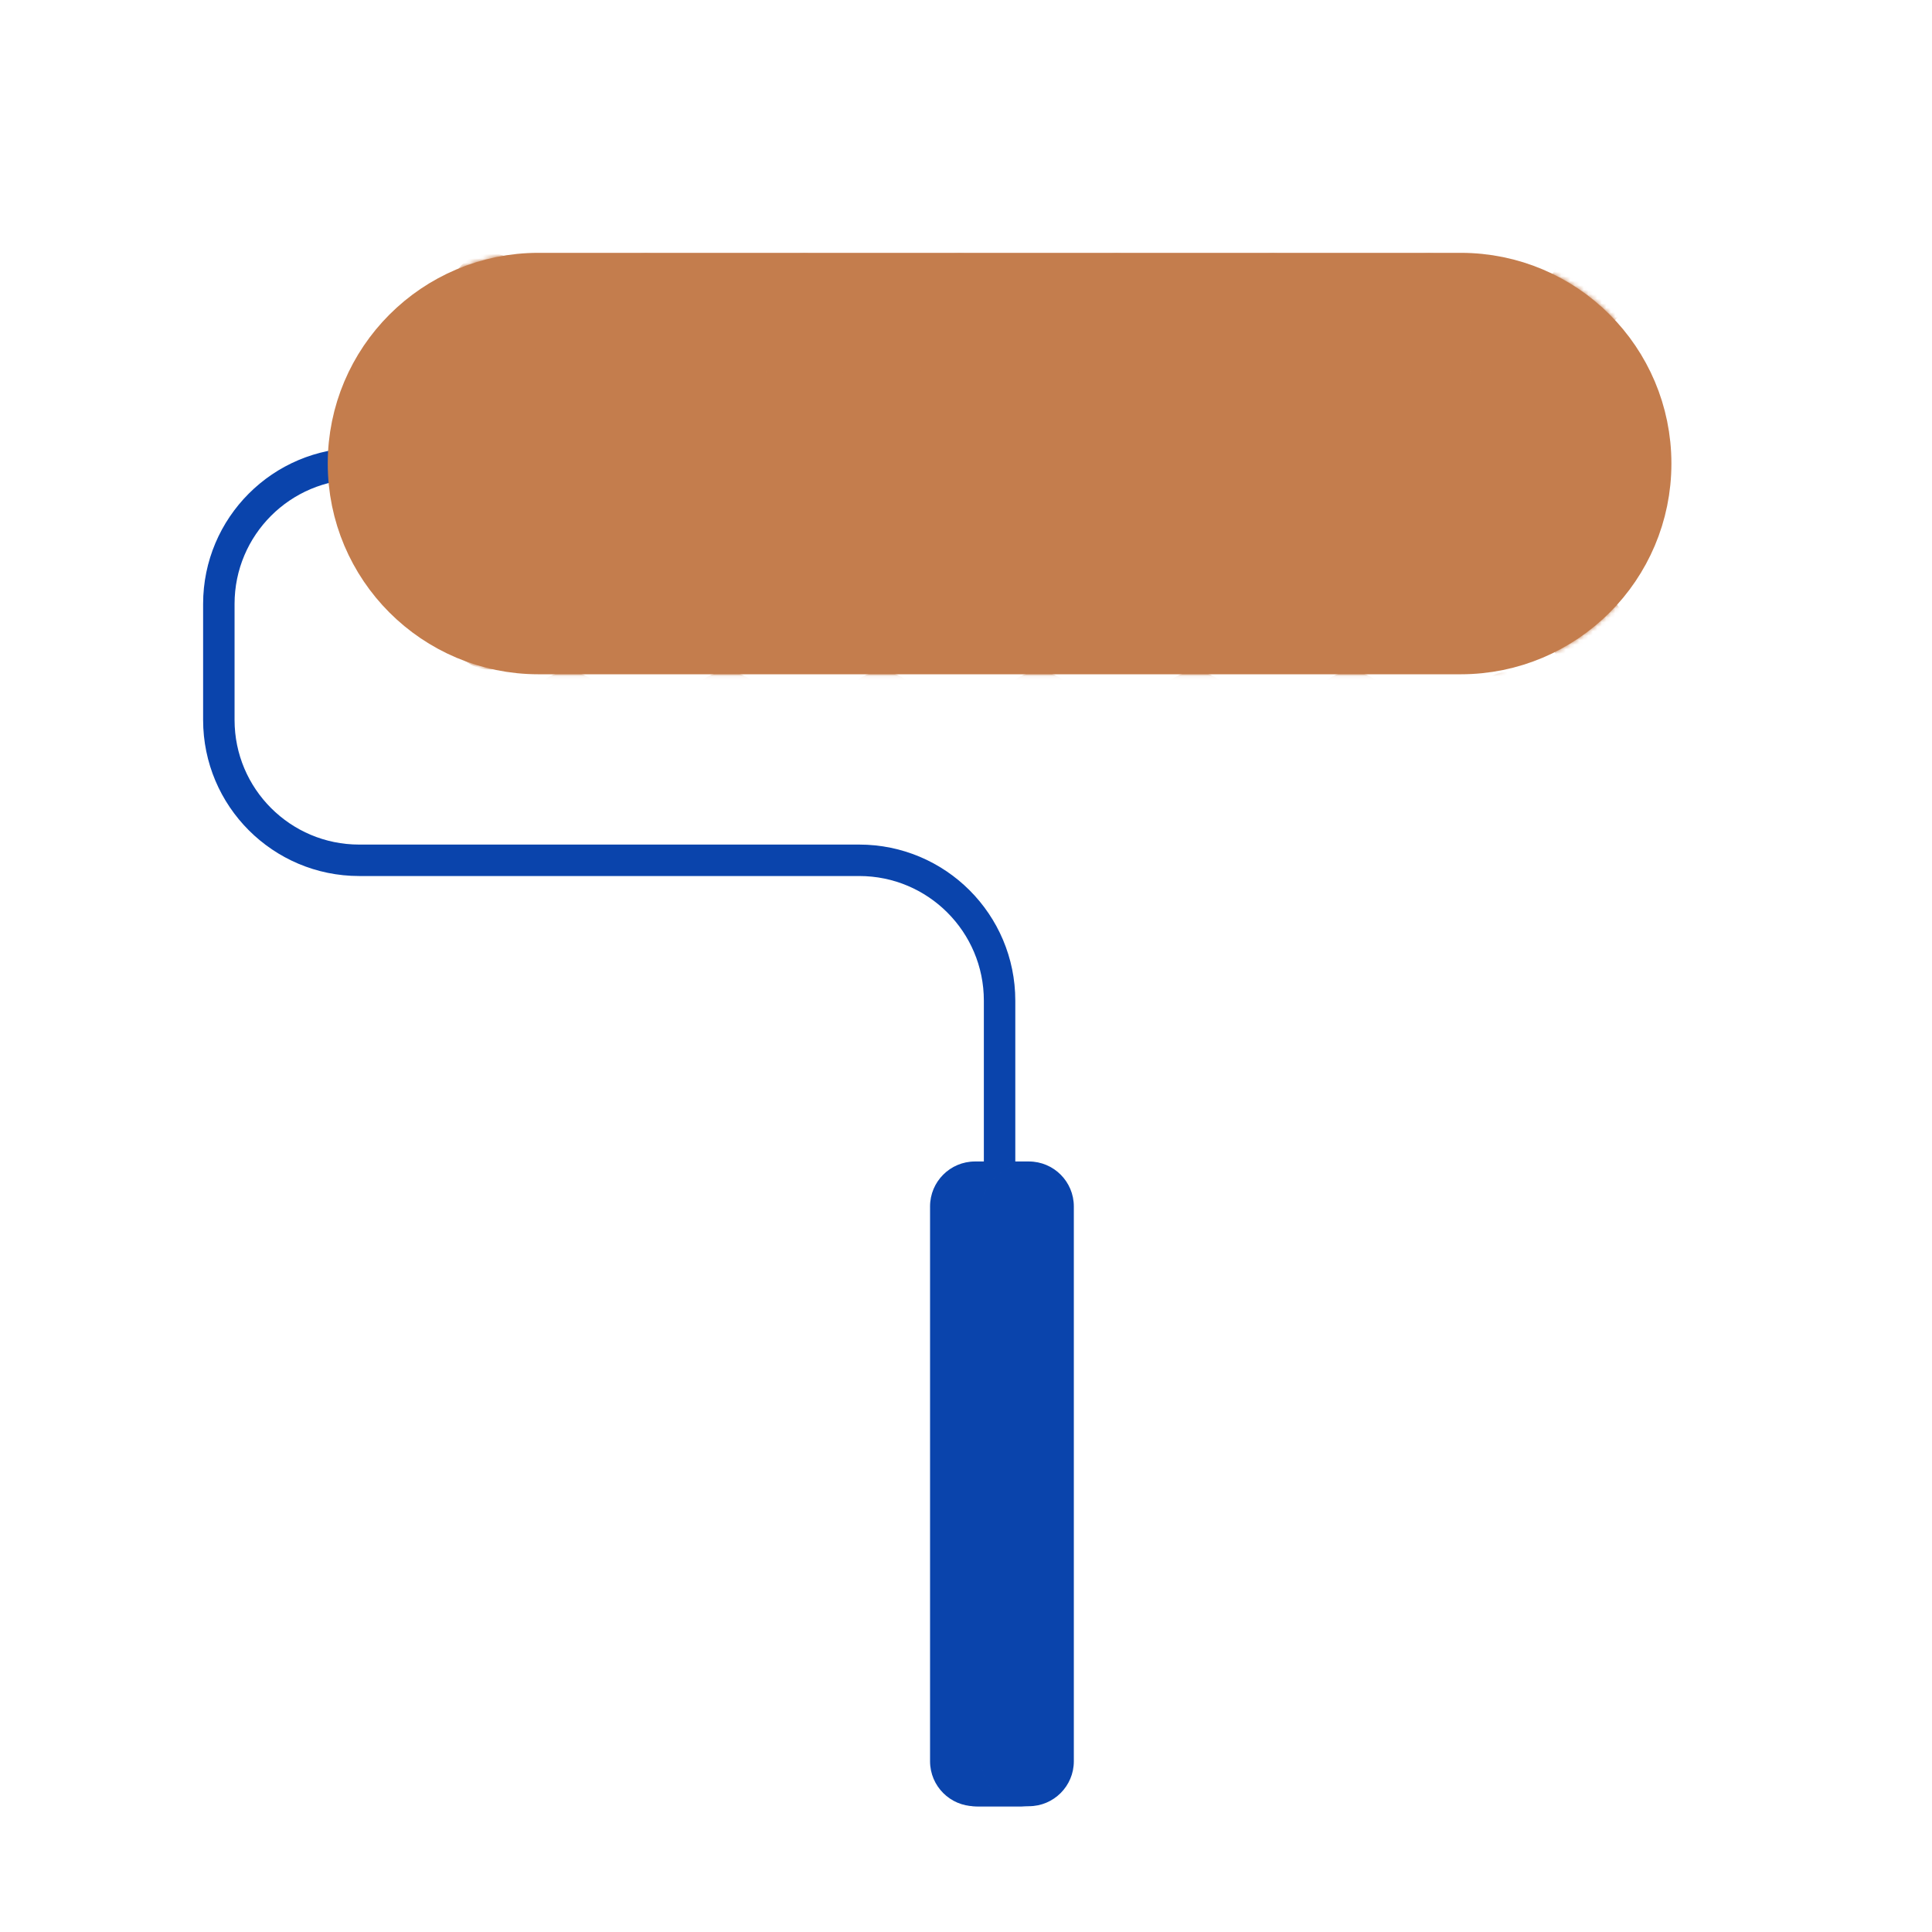 <svg xmlns="http://www.w3.org/2000/svg" xmlns:xlink="http://www.w3.org/1999/xlink" viewBox="0 0 430 430" width="430" height="430" preserveAspectRatio="xMidYMid meet" style="width: 100%; height: 100%; transform: translate3d(0px, 0px, 0px); content-visibility: visible;"><defs><clipPath id="__lottie_element_59"><rect width="430" height="430" x="0" y="0"/></clipPath><clipPath id="__lottie_element_61"><path d="M0,0 L430,0 L430,430 L0,430z"/></clipPath><g id="__lottie_element_65"><g transform="matrix(1,0,0,1,215,240.94)" opacity="1" style="display: block;"><path fill="rgb(0,255,207)" fill-opacity="1" d=" M110.046,29.933 C110.046,29.933 -95.208,29.933 -95.208,29.933 C-117.244,29.933 -135.108,12.07 -135.108,-9.966 C-135.108,-9.966 -135.054,-111.841 -135.054,-111.841 C-135.054,-133.877 -117.19,-151.741 -95.154,-151.741 C-95.154,-151.741 110.1,-151.741 110.1,-151.741 C132.136,-151.741 150,-133.877 150,-111.841 C150,-111.841 149.946,-9.966 149.946,-9.966 C149.946,12.07 132.082,29.933 110.046,29.933z"/><g opacity="1" transform="matrix(1,0,0,1,0,0)"/></g></g><g id="__lottie_element_77"><g transform="matrix(1,0,0,1,215,215.014)" opacity="1" style="display: block;"><path fill="rgb(255,0,0)" fill-opacity="1" d=" M110.1,-71.942 C110.1,-71.942 -95.154,-71.942 -95.154,-71.942 C-117.19,-71.942 -135.054,-89.805 -135.054,-111.841 C-135.054,-111.841 -135.054,-111.841 -135.054,-111.841 C-135.054,-133.877 -117.19,-151.741 -95.154,-151.741 C-95.154,-151.741 110.1,-151.741 110.1,-151.741 C132.136,-151.741 150,-133.877 150,-111.841 C150,-111.841 150,-111.841 150,-111.841 C150,-89.805 132.136,-71.942 110.1,-71.942z"/><path stroke-linecap="butt" stroke-linejoin="miter" fill-opacity="0" stroke-miterlimit="4" stroke="rgb(255,0,0)" stroke-opacity="1" stroke-width="14" d=" M110.1,-71.942 C110.1,-71.942 -95.154,-71.942 -95.154,-71.942 C-117.19,-71.942 -135.054,-89.805 -135.054,-111.841 C-135.054,-111.841 -135.054,-111.841 -135.054,-111.841 C-135.054,-133.877 -117.19,-151.741 -95.154,-151.741 C-95.154,-151.741 110.1,-151.741 110.1,-151.741 C132.136,-151.741 150,-133.877 150,-111.841 C150,-111.841 150,-111.841 150,-111.841 C150,-89.805 132.136,-71.942 110.1,-71.942z"/><g opacity="1" transform="matrix(1,0,0,1,0,0)"/></g></g><mask id="__lottie_element_77_1" mask-type="alpha"><use xmlns:ns1="http://www.w3.org/1999/xlink" ns1:href="#__lottie_element_77"/></mask><filter id="__lottie_element_111" filterUnits="objectBoundingBox" x="0%" y="0%" width="100%" height="100%"><feComponentTransfer in="SourceGraphic"><feFuncA type="table" tableValues="1.0 0.0"/></feComponentTransfer></filter><mask id="__lottie_element_65_2" mask-type="alpha"><g filter="url(#__lottie_element_111)"><rect width="430" height="430" x="0" y="0" fill="#ffffff" opacity="0"/><use xmlns:ns2="http://www.w3.org/1999/xlink" ns2:href="#__lottie_element_65"/></g></mask></defs><g clip-path="url(#__lottie_element_59)"><g clip-path="url(#__lottie_element_61)" transform="matrix(1,0,0,1,0,0)" opacity="1" style="display: block;"><g mask="url(#__lottie_element_65_2)" style="display: none;"><g transform="matrix(1,0,0,1,215,215)" opacity="1"><path class="primary" fill="rgb(52,151,133)" fill-opacity="1" d=" M129.444,-88.5 C129.42,-101.194 119.094,-111.372 106.402,-111.214 C106.402,-111.214 -87.002,-108.805 -87.002,-108.805 C-99.694,-108.647 -110,-98.213 -110,-85.519 C-110,-85.519 -110,-4.45 -110,-4.45 C-110,8.244 -99.694,18.55 -87,18.55 C-87,18.55 -84.404,18.55 -84.404,18.55 C-71.71,18.55 -61.384,8.244 -61.36,-4.45 C-61.36,-4.45 -61.353,-8.634 -61.353,-8.634 C-61.329,-21.328 -51.003,-31.634 -38.309,-31.634 C-38.309,-31.634 -37.204,-31.634 -37.204,-31.634 C-24.51,-31.634 -14.203,-26.348 -14.201,-19.837 C-14.201,-19.837 -14.201,-19.837 -14.201,-19.837 C-14.199,-13.325 -3.892,-8.039 8.802,-8.039 C8.802,-8.039 11.397,-8.039 11.397,-8.039 C24.091,-8.039 34.374,-16.384 34.347,-26.661 C34.347,-26.661 34.347,-26.661 34.347,-26.661 C34.319,-36.938 44.602,-45.283 57.296,-45.283 C57.296,-45.283 58.103,-45.283 58.103,-45.283 C70.797,-45.283 81.137,-34.977 81.179,-22.283 C81.179,-22.283 81.335,25.5 81.335,25.5 C81.377,38.194 91.717,48.5 104.411,48.5 C104.411,48.5 106.708,48.5 106.708,48.5 C119.402,48.5 129.688,38.194 129.664,25.5 C129.664,25.5 129.444,-88.5 129.444,-88.5z"/><g opacity="1" transform="matrix(1,0,0,1,0,0)"/></g></g><g transform="matrix(1,0,0,1,215,215.014)" opacity="1" style="display: block;"><g opacity="1" transform="matrix(1,0,0,1,0,0)"><path stroke-linecap="round" stroke-linejoin="round" fill-opacity="0" class="secondary" stroke="rgb(10,68,172)" stroke-opacity="1" stroke-width="7" d=" M-135.054,-111.841 C-135.054,-111.841 -135.054,-111.841 -135.054,-111.841 C-152.307,-111.841 -166.294,-97.855 -166.294,-80.602 C-166.294,-80.602 -166.294,-54.78 -166.294,-54.78 C-166.294,-37.527 -152.307,-23.54 -135.054,-23.54 C-135.054,-23.54 -23.767,-23.54 -23.767,-23.54 C-6.514,-23.54 7.473,-9.554 7.473,7.699 C7.473,7.699 7.473,168.042 7.473,168.042"/></g></g><g transform="matrix(1,0,0,1,215,215.014)" opacity="1" style="display: block;"><path class="primary" fill="rgb(196,125,77)" fill-opacity="1" d=" M110.1,-71.942 C110.1,-71.942 -95.154,-71.942 -95.154,-71.942 C-117.19,-71.942 -135.054,-89.805 -135.054,-111.841 C-135.054,-111.841 -135.054,-111.841 -135.054,-111.841 C-135.054,-133.877 -117.19,-151.741 -95.154,-151.741 C-95.154,-151.741 110.1,-151.741 110.1,-151.741 C132.136,-151.741 150,-133.877 150,-111.841 C150,-111.841 150,-111.841 150,-111.841 C150,-89.805 132.136,-71.942 110.1,-71.942z"/><path stroke-linecap="butt" stroke-linejoin="miter" fill-opacity="0" stroke-miterlimit="4" class="primary" stroke="rgb(196,125,77)" stroke-opacity="1" stroke-width="14" d=" M110.1,-71.942 C110.1,-71.942 -95.154,-71.942 -95.154,-71.942 C-117.19,-71.942 -135.054,-89.805 -135.054,-111.841 C-135.054,-111.841 -135.054,-111.841 -135.054,-111.841 C-135.054,-133.877 -117.19,-151.741 -95.154,-151.741 C-95.154,-151.741 110.1,-151.741 110.1,-151.741 C132.136,-151.741 150,-133.877 150,-111.841 C150,-111.841 150,-111.841 150,-111.841 C150,-89.805 132.136,-71.942 110.1,-71.942z"/><g opacity="1" transform="matrix(1,0,0,1,0,0)"/></g><g mask="url(#__lottie_element_77_1)" style="mix-blend-mode: multiply; display: block;"><g transform="matrix(1,0,0,1,225,216)" opacity="1"><g opacity="1" transform="matrix(1,0,0,1,-17.25,17.844)"><g opacity="1" transform="matrix(1,0,0,1,-82.25,-151.75)"><path class="primary" fill="rgb(196,125,77)" fill-opacity="1" d=" M-33.75,-8.75 C-38.582,-8.75 -42.5,-4.832 -42.5,0 C-42.5,4.832 -38.582,8.75 -33.75,8.75 C-28.918,8.75 -25,4.832 -25,0 C-25,-4.832 -28.918,-8.75 -33.75,-8.75z"/><path stroke-linecap="butt" stroke-linejoin="miter" fill-opacity="0" stroke-miterlimit="4" class="secondary" stroke="rgb(255,0,0)" stroke-opacity="1" stroke-width="0" d=" M-33.75,-8.75 C-38.582,-8.75 -42.5,-4.832 -42.5,0 C-42.5,4.832 -38.582,8.75 -33.75,8.75 C-28.918,8.75 -25,4.832 -25,0 C-25,-4.832 -28.918,-8.75 -33.75,-8.75z" style="mix-blend-mode: soft-light;"/></g><g opacity="1" transform="matrix(1,0,0,1,-47.5,-151.75)"><path class="primary" fill="rgb(196,125,77)" fill-opacity="1" d=" M-33.75,-8.75 C-38.582,-8.75 -42.5,-4.832 -42.5,0 C-42.5,4.832 -38.582,8.75 -33.75,8.75 C-28.918,8.75 -25,4.832 -25,0 C-25,-4.832 -28.918,-8.75 -33.75,-8.75z"/><path stroke-linecap="butt" stroke-linejoin="miter" fill-opacity="0" stroke-miterlimit="4" class="secondary" stroke="rgb(255,0,0)" stroke-opacity="1" stroke-width="0" d=" M-33.75,-8.75 C-38.582,-8.75 -42.5,-4.832 -42.5,0 C-42.5,4.832 -38.582,8.75 -33.75,8.75 C-28.918,8.75 -25,4.832 -25,0 C-25,-4.832 -28.918,-8.75 -33.75,-8.75z" style="mix-blend-mode: soft-light;"/></g><g opacity="1" transform="matrix(1,0,0,1,-12.25,-151.75)"><path class="primary" fill="rgb(196,125,77)" fill-opacity="1" d=" M-33.75,-8.75 C-38.582,-8.75 -42.5,-4.832 -42.5,0 C-42.5,4.832 -38.582,8.75 -33.75,8.75 C-28.918,8.75 -25,4.832 -25,0 C-25,-4.832 -28.918,-8.75 -33.75,-8.75z"/><path stroke-linecap="butt" stroke-linejoin="miter" fill-opacity="0" stroke-miterlimit="4" class="secondary" stroke="rgb(255,0,0)" stroke-opacity="1" stroke-width="0" d=" M-33.75,-8.75 C-38.582,-8.75 -42.5,-4.832 -42.5,0 C-42.5,4.832 -38.582,8.75 -33.75,8.75 C-28.918,8.75 -25,4.832 -25,0 C-25,-4.832 -28.918,-8.75 -33.75,-8.75z" style="mix-blend-mode: soft-light;"/></g><g opacity="1" transform="matrix(1,0,0,1,22.25,-151.75)"><path class="primary" fill="rgb(196,125,77)" fill-opacity="1" d=" M-33.75,-8.75 C-38.582,-8.75 -42.5,-4.832 -42.5,0 C-42.5,4.832 -38.582,8.75 -33.75,8.75 C-28.918,8.75 -25,4.832 -25,0 C-25,-4.832 -28.918,-8.75 -33.75,-8.75z"/><path stroke-linecap="butt" stroke-linejoin="miter" fill-opacity="0" stroke-miterlimit="4" class="secondary" stroke="rgb(255,0,0)" stroke-opacity="1" stroke-width="0" d=" M-33.75,-8.75 C-38.582,-8.75 -42.5,-4.832 -42.5,0 C-42.5,4.832 -38.582,8.75 -33.75,8.75 C-28.918,8.75 -25,4.832 -25,0 C-25,-4.832 -28.918,-8.75 -33.75,-8.75z" style="mix-blend-mode: soft-light;"/></g><g opacity="1" transform="matrix(1,0,0,1,57.25,-151.75)"><path class="primary" fill="rgb(196,125,77)" fill-opacity="1" d=" M-33.75,-8.75 C-38.582,-8.75 -42.5,-4.832 -42.5,0 C-42.5,4.832 -38.582,8.75 -33.75,8.75 C-28.918,8.75 -25,4.832 -25,0 C-25,-4.832 -28.918,-8.75 -33.75,-8.75z"/><path stroke-linecap="butt" stroke-linejoin="miter" fill-opacity="0" stroke-miterlimit="4" class="secondary" stroke="rgb(255,0,0)" stroke-opacity="1" stroke-width="0" d=" M-33.75,-8.75 C-38.582,-8.75 -42.5,-4.832 -42.5,0 C-42.5,4.832 -38.582,8.75 -33.75,8.75 C-28.918,8.75 -25,4.832 -25,0 C-25,-4.832 -28.918,-8.75 -33.75,-8.75z" style="mix-blend-mode: soft-light;"/></g><g opacity="1" transform="matrix(1,0,0,1,92,-151.75)"><path class="primary" fill="rgb(196,125,77)" fill-opacity="1" d=" M-33.75,-8.75 C-38.582,-8.75 -42.5,-4.832 -42.5,0 C-42.5,4.832 -38.582,8.75 -33.75,8.75 C-28.918,8.75 -25,4.832 -25,0 C-25,-4.832 -28.918,-8.75 -33.75,-8.75z"/><path stroke-linecap="butt" stroke-linejoin="miter" fill-opacity="0" stroke-miterlimit="4" class="secondary" stroke="rgb(255,0,0)" stroke-opacity="1" stroke-width="0" d=" M-33.75,-8.75 C-38.582,-8.75 -42.5,-4.832 -42.5,0 C-42.5,4.832 -38.582,8.75 -33.75,8.75 C-28.918,8.75 -25,4.832 -25,0 C-25,-4.832 -28.918,-8.75 -33.75,-8.75z" style="mix-blend-mode: soft-light;"/></g><g opacity="1" transform="matrix(1,0,0,1,126.75,-151.75)"><path class="primary" fill="rgb(196,125,77)" fill-opacity="1" d=" M-33.75,-8.75 C-38.582,-8.75 -42.5,-4.832 -42.5,0 C-42.5,4.832 -38.582,8.75 -33.75,8.75 C-28.918,8.75 -25,4.832 -25,0 C-25,-4.832 -28.918,-8.75 -33.75,-8.75z"/><path stroke-linecap="butt" stroke-linejoin="miter" fill-opacity="0" stroke-miterlimit="4" class="secondary" stroke="rgb(255,0,0)" stroke-opacity="1" stroke-width="0" d=" M-33.75,-8.75 C-38.582,-8.75 -42.5,-4.832 -42.5,0 C-42.5,4.832 -38.582,8.75 -33.75,8.75 C-28.918,8.75 -25,4.832 -25,0 C-25,-4.832 -28.918,-8.75 -33.75,-8.75z" style="mix-blend-mode: soft-light;"/></g><g opacity="1" transform="matrix(1,0,0,1,162,-151.75)"><path class="primary" fill="rgb(196,125,77)" fill-opacity="1" d=" M-33.75,-8.75 C-38.582,-8.75 -42.5,-4.832 -42.5,0 C-42.5,4.832 -38.582,8.75 -33.75,8.75 C-28.918,8.75 -25,4.832 -25,0 C-25,-4.832 -28.918,-8.75 -33.75,-8.75z"/><path stroke-linecap="butt" stroke-linejoin="miter" fill-opacity="0" stroke-miterlimit="4" class="secondary" stroke="rgb(255,0,0)" stroke-opacity="1" stroke-width="0" d=" M-33.75,-8.75 C-38.582,-8.75 -42.5,-4.832 -42.5,0 C-42.5,4.832 -38.582,8.75 -33.75,8.75 C-28.918,8.75 -25,4.832 -25,0 C-25,-4.832 -28.918,-8.75 -33.75,-8.75z" style="mix-blend-mode: soft-light;"/></g></g><g opacity="1" transform="matrix(1,0,0,1,0,-76.156)"><g opacity="1" transform="matrix(1,0,0,1,162,-151.75)"><path class="primary" fill="rgb(196,125,77)" fill-opacity="1" d=" M-278,-8.75 C-282.832,-8.75 -286.75,-4.832 -286.75,0 C-286.75,4.832 -282.832,8.75 -278,8.75 C-273.168,8.75 -269.25,4.832 -269.25,0 C-269.25,-4.832 -273.168,-8.75 -278,-8.75z M-243.25,-8.75 C-248.082,-8.75 -252,-4.832 -252,0 C-252,4.832 -248.082,8.75 -243.25,8.75 C-238.418,8.75 -234.5,4.832 -234.5,0 C-234.5,-4.832 -238.418,-8.75 -243.25,-8.75z M-208,-8.75 C-212.832,-8.75 -216.75,-4.832 -216.75,0 C-216.75,4.832 -212.832,8.75 -208,8.75 C-203.168,8.75 -199.25,4.832 -199.25,0 C-199.25,-4.832 -203.168,-8.75 -208,-8.75z M-173.5,-8.75 C-178.332,-8.75 -182.25,-4.832 -182.25,0 C-182.25,4.832 -178.332,8.75 -173.5,8.75 C-168.668,8.75 -164.75,4.832 -164.75,0 C-164.75,-4.832 -168.668,-8.75 -173.5,-8.75z M-138.5,-8.75 C-143.332,-8.75 -147.25,-4.832 -147.25,0 C-147.25,4.832 -143.332,8.75 -138.5,8.75 C-133.668,8.75 -129.75,4.832 -129.75,0 C-129.75,-4.832 -133.668,-8.75 -138.5,-8.75z M-103.75,-8.75 C-108.582,-8.75 -112.5,-4.832 -112.5,0 C-112.5,4.832 -108.582,8.75 -103.75,8.75 C-98.918,8.75 -95,4.832 -95,0 C-95,-4.832 -98.918,-8.75 -103.75,-8.75z M-69,-8.75 C-73.832,-8.75 -77.75,-4.832 -77.75,0 C-77.75,4.832 -73.832,8.75 -69,8.75 C-64.168,8.75 -60.25,4.832 -60.25,0 C-60.25,-4.832 -64.168,-8.75 -69,-8.75z M-33.75,-8.75 C-38.582,-8.75 -42.5,-4.832 -42.5,0 C-42.5,4.832 -38.582,8.75 -33.75,8.75 C-28.918,8.75 -25,4.832 -25,0 C-25,-4.832 -28.918,-8.75 -33.75,-8.75z"/></g></g><g opacity="1" transform="matrix(1,0,0,1,-17.25,-58.156)"><g opacity="1" transform="matrix(1,0,0,1,162,-151.75)"><path class="primary" fill="rgb(196,125,77)" fill-opacity="1" d=" M-278,-8.75 C-282.832,-8.75 -286.75,-4.832 -286.75,0 C-286.75,4.832 -282.832,8.75 -278,8.75 C-273.168,8.75 -269.25,4.832 -269.25,0 C-269.25,-4.832 -273.168,-8.75 -278,-8.75z M-243.25,-8.75 C-248.082,-8.75 -252,-4.832 -252,0 C-252,4.832 -248.082,8.75 -243.25,8.75 C-238.418,8.75 -234.5,4.832 -234.5,0 C-234.5,-4.832 -238.418,-8.75 -243.25,-8.75z M-208,-8.75 C-212.832,-8.75 -216.75,-4.832 -216.75,0 C-216.75,4.832 -212.832,8.75 -208,8.75 C-203.168,8.75 -199.25,4.832 -199.25,0 C-199.25,-4.832 -203.168,-8.75 -208,-8.75z M-173.5,-8.75 C-178.332,-8.75 -182.25,-4.832 -182.25,0 C-182.25,4.832 -178.332,8.75 -173.5,8.75 C-168.668,8.75 -164.75,4.832 -164.75,0 C-164.75,-4.832 -168.668,-8.75 -173.5,-8.75z M-138.5,-8.75 C-143.332,-8.75 -147.25,-4.832 -147.25,0 C-147.25,4.832 -143.332,8.75 -138.5,8.75 C-133.668,8.75 -129.75,4.832 -129.75,0 C-129.75,-4.832 -133.668,-8.75 -138.5,-8.75z M-103.75,-8.75 C-108.582,-8.75 -112.5,-4.832 -112.5,0 C-112.5,4.832 -108.582,8.75 -103.75,8.75 C-98.918,8.75 -95,4.832 -95,0 C-95,-4.832 -98.918,-8.75 -103.75,-8.75z M-69,-8.75 C-73.832,-8.75 -77.75,-4.832 -77.75,0 C-77.75,4.832 -73.832,8.75 -69,8.75 C-64.168,8.75 -60.25,4.832 -60.25,0 C-60.25,-4.832 -64.168,-8.75 -69,-8.75z M-33.75,-8.75 C-38.582,-8.75 -42.5,-4.832 -42.5,0 C-42.5,4.832 -38.582,8.75 -33.75,8.75 C-28.918,8.75 -25,4.832 -25,0 C-25,-4.832 -28.918,-8.75 -33.75,-8.75z"/></g></g><g opacity="1" transform="matrix(1,0,0,1,0,-40.156)"><g opacity="1" transform="matrix(1,0,0,1,162,-151.75)"><path class="primary" fill="rgb(196,125,77)" fill-opacity="1" d=" M-278,-8.75 C-282.832,-8.75 -286.75,-4.832 -286.75,0 C-286.75,4.832 -282.832,8.75 -278,8.75 C-273.168,8.75 -269.25,4.832 -269.25,0 C-269.25,-4.832 -273.168,-8.75 -278,-8.75z M-243.25,-8.75 C-248.082,-8.75 -252,-4.832 -252,0 C-252,4.832 -248.082,8.75 -243.25,8.75 C-238.418,8.75 -234.5,4.832 -234.5,0 C-234.5,-4.832 -238.418,-8.75 -243.25,-8.75z M-208,-8.75 C-212.832,-8.75 -216.75,-4.832 -216.75,0 C-216.75,4.832 -212.832,8.75 -208,8.75 C-203.168,8.75 -199.25,4.832 -199.25,0 C-199.25,-4.832 -203.168,-8.75 -208,-8.75z M-173.5,-8.75 C-178.332,-8.75 -182.25,-4.832 -182.25,0 C-182.25,4.832 -178.332,8.75 -173.5,8.75 C-168.668,8.75 -164.75,4.832 -164.75,0 C-164.75,-4.832 -168.668,-8.75 -173.5,-8.75z M-138.5,-8.75 C-143.332,-8.75 -147.25,-4.832 -147.25,0 C-147.25,4.832 -143.332,8.75 -138.5,8.75 C-133.668,8.75 -129.75,4.832 -129.75,0 C-129.75,-4.832 -133.668,-8.75 -138.5,-8.75z M-103.75,-8.75 C-108.582,-8.75 -112.5,-4.832 -112.5,0 C-112.5,4.832 -108.582,8.75 -103.75,8.75 C-98.918,8.75 -95,4.832 -95,0 C-95,-4.832 -98.918,-8.75 -103.75,-8.75z M-69,-8.75 C-73.832,-8.75 -77.75,-4.832 -77.75,0 C-77.75,4.832 -73.832,8.75 -69,8.75 C-64.168,8.75 -60.25,4.832 -60.25,0 C-60.25,-4.832 -64.168,-8.75 -69,-8.75z M-33.75,-8.75 C-38.582,-8.75 -42.5,-4.832 -42.5,0 C-42.5,4.832 -38.582,8.75 -33.75,8.75 C-28.918,8.75 -25,4.832 -25,0 C-25,-4.832 -28.918,-8.75 -33.75,-8.75z"/></g></g><g opacity="1" transform="matrix(1,0,0,1,-17.25,-22.156)"><g opacity="1" transform="matrix(1,0,0,1,162,-151.75)"><path class="primary" fill="rgb(196,125,77)" fill-opacity="1" d=" M-278,-8.75 C-282.832,-8.75 -286.75,-4.832 -286.75,0 C-286.75,4.832 -282.832,8.75 -278,8.75 C-273.168,8.75 -269.25,4.832 -269.25,0 C-269.25,-4.832 -273.168,-8.75 -278,-8.75z M-243.25,-8.75 C-248.082,-8.75 -252,-4.832 -252,0 C-252,4.832 -248.082,8.75 -243.25,8.75 C-238.418,8.75 -234.5,4.832 -234.5,0 C-234.5,-4.832 -238.418,-8.75 -243.25,-8.75z M-208,-8.75 C-212.832,-8.75 -216.75,-4.832 -216.75,0 C-216.75,4.832 -212.832,8.75 -208,8.75 C-203.168,8.75 -199.25,4.832 -199.25,0 C-199.25,-4.832 -203.168,-8.75 -208,-8.75z M-173.5,-8.75 C-178.332,-8.75 -182.25,-4.832 -182.25,0 C-182.25,4.832 -178.332,8.75 -173.5,8.75 C-168.668,8.75 -164.75,4.832 -164.75,0 C-164.75,-4.832 -168.668,-8.75 -173.5,-8.75z M-138.5,-8.75 C-143.332,-8.75 -147.25,-4.832 -147.25,0 C-147.25,4.832 -143.332,8.75 -138.5,8.75 C-133.668,8.75 -129.75,4.832 -129.75,0 C-129.75,-4.832 -133.668,-8.75 -138.5,-8.75z M-103.75,-8.75 C-108.582,-8.75 -112.5,-4.832 -112.5,0 C-112.5,4.832 -108.582,8.75 -103.75,8.75 C-98.918,8.75 -95,4.832 -95,0 C-95,-4.832 -98.918,-8.75 -103.75,-8.75z M-69,-8.75 C-73.832,-8.75 -77.75,-4.832 -77.75,0 C-77.75,4.832 -73.832,8.75 -69,8.75 C-64.168,8.75 -60.25,4.832 -60.25,0 C-60.25,-4.832 -64.168,-8.75 -69,-8.75z M-33.75,-8.75 C-38.582,-8.75 -42.5,-4.832 -42.5,0 C-42.5,4.832 -38.582,8.75 -33.75,8.75 C-28.918,8.75 -25,4.832 -25,0 C-25,-4.832 -28.918,-8.75 -33.75,-8.75z"/></g></g><g opacity="1" transform="matrix(1,0,0,1,0,0.844)"><g opacity="1" transform="matrix(1,0,0,1,162,-151.75)"><path class="primary" fill="rgb(196,125,77)" fill-opacity="1" d=" M-278,-8.75 C-282.832,-8.75 -286.75,-4.832 -286.75,0 C-286.75,4.832 -282.832,8.75 -278,8.75 C-273.168,8.75 -269.25,4.832 -269.25,0 C-269.25,-4.832 -273.168,-8.75 -278,-8.75z M-243.25,-8.75 C-248.082,-8.75 -252,-4.832 -252,0 C-252,4.832 -248.082,8.75 -243.25,8.75 C-238.418,8.75 -234.5,4.832 -234.5,0 C-234.5,-4.832 -238.418,-8.75 -243.25,-8.75z M-208,-8.75 C-212.832,-8.75 -216.75,-4.832 -216.75,0 C-216.75,4.832 -212.832,8.75 -208,8.75 C-203.168,8.75 -199.25,4.832 -199.25,0 C-199.25,-4.832 -203.168,-8.75 -208,-8.75z M-173.5,-8.75 C-178.332,-8.75 -182.25,-4.832 -182.25,0 C-182.25,4.832 -178.332,8.75 -173.5,8.75 C-168.668,8.75 -164.75,4.832 -164.75,0 C-164.75,-4.832 -168.668,-8.75 -173.5,-8.75z M-138.5,-8.75 C-143.332,-8.75 -147.25,-4.832 -147.25,0 C-147.25,4.832 -143.332,8.75 -138.5,8.75 C-133.668,8.75 -129.75,4.832 -129.75,0 C-129.75,-4.832 -133.668,-8.75 -138.5,-8.75z M-103.75,-8.75 C-108.582,-8.75 -112.5,-4.832 -112.5,0 C-112.5,4.832 -108.582,8.75 -103.75,8.75 C-98.918,8.75 -95,4.832 -95,0 C-95,-4.832 -98.918,-8.75 -103.75,-8.75z M-69,-8.75 C-73.832,-8.75 -77.75,-4.832 -77.75,0 C-77.75,4.832 -73.832,8.75 -69,8.75 C-64.168,8.75 -60.25,4.832 -60.25,0 C-60.25,-4.832 -64.168,-8.75 -69,-8.75z M-33.75,-8.75 C-38.582,-8.75 -42.5,-4.832 -42.5,0 C-42.5,4.832 -38.582,8.75 -33.75,8.75 C-28.918,8.75 -25,4.832 -25,0 C-25,-4.832 -28.918,-8.75 -33.75,-8.75z"/></g></g><g opacity="1" transform="matrix(1,0,0,1,-17.25,18.844)"><g opacity="1" transform="matrix(1,0,0,1,162,-151.75)"><path class="primary" fill="rgb(196,125,77)" fill-opacity="1" d=" M-278,-8.75 C-282.832,-8.75 -286.75,-4.832 -286.75,0 C-286.75,4.832 -282.832,8.75 -278,8.75 C-273.168,8.75 -269.25,4.832 -269.25,0 C-269.25,-4.832 -273.168,-8.75 -278,-8.75z M-243.25,-8.75 C-248.082,-8.75 -252,-4.832 -252,0 C-252,4.832 -248.082,8.75 -243.25,8.75 C-238.418,8.75 -234.5,4.832 -234.5,0 C-234.5,-4.832 -238.418,-8.75 -243.25,-8.75z M-208,-8.75 C-212.832,-8.75 -216.75,-4.832 -216.75,0 C-216.75,4.832 -212.832,8.75 -208,8.75 C-203.168,8.75 -199.25,4.832 -199.25,0 C-199.25,-4.832 -203.168,-8.75 -208,-8.75z M-173.5,-8.75 C-178.332,-8.75 -182.25,-4.832 -182.25,0 C-182.25,4.832 -178.332,8.75 -173.5,8.75 C-168.668,8.75 -164.75,4.832 -164.75,0 C-164.75,-4.832 -168.668,-8.75 -173.5,-8.75z M-138.5,-8.75 C-143.332,-8.75 -147.25,-4.832 -147.25,0 C-147.25,4.832 -143.332,8.75 -138.5,8.75 C-133.668,8.75 -129.75,4.832 -129.75,0 C-129.75,-4.832 -133.668,-8.75 -138.5,-8.75z M-103.75,-8.75 C-108.582,-8.75 -112.5,-4.832 -112.5,0 C-112.5,4.832 -108.582,8.75 -103.75,8.75 C-98.918,8.75 -95,4.832 -95,0 C-95,-4.832 -98.918,-8.75 -103.75,-8.75z M-69,-8.75 C-73.832,-8.75 -77.75,-4.832 -77.75,0 C-77.75,4.832 -73.832,8.75 -69,8.75 C-64.168,8.75 -60.25,4.832 -60.25,0 C-60.25,-4.832 -64.168,-8.75 -69,-8.75z M-33.75,-8.75 C-38.582,-8.75 -42.5,-4.832 -42.5,0 C-42.5,4.832 -38.582,8.75 -33.75,8.75 C-28.918,8.75 -25,4.832 -25,0 C-25,-4.832 -28.918,-8.75 -33.75,-8.75z"/></g></g><g opacity="1" transform="matrix(1,0,0,1,0,36.844)"><g opacity="1" transform="matrix(1,0,0,1,162,-151.75)"><path class="primary" fill="rgb(196,125,77)" fill-opacity="1" d=" M-278,-8.75 C-282.832,-8.75 -286.75,-4.832 -286.75,0 C-286.75,4.832 -282.832,8.75 -278,8.75 C-273.168,8.75 -269.25,4.832 -269.25,0 C-269.25,-4.832 -273.168,-8.75 -278,-8.75z M-243.25,-8.75 C-248.082,-8.75 -252,-4.832 -252,0 C-252,4.832 -248.082,8.75 -243.25,8.75 C-238.418,8.75 -234.5,4.832 -234.5,0 C-234.5,-4.832 -238.418,-8.75 -243.25,-8.75z M-208,-8.75 C-212.832,-8.75 -216.75,-4.832 -216.75,0 C-216.75,4.832 -212.832,8.75 -208,8.75 C-203.168,8.75 -199.25,4.832 -199.25,0 C-199.25,-4.832 -203.168,-8.75 -208,-8.75z M-173.5,-8.75 C-178.332,-8.75 -182.25,-4.832 -182.25,0 C-182.25,4.832 -178.332,8.75 -173.5,8.75 C-168.668,8.75 -164.75,4.832 -164.75,0 C-164.75,-4.832 -168.668,-8.75 -173.5,-8.75z M-138.5,-8.75 C-143.332,-8.75 -147.25,-4.832 -147.25,0 C-147.25,4.832 -143.332,8.75 -138.5,8.75 C-133.668,8.75 -129.75,4.832 -129.75,0 C-129.75,-4.832 -133.668,-8.75 -138.5,-8.75z M-103.75,-8.75 C-108.582,-8.75 -112.5,-4.832 -112.5,0 C-112.5,4.832 -108.582,8.75 -103.75,8.75 C-98.918,8.75 -95,4.832 -95,0 C-95,-4.832 -98.918,-8.75 -103.75,-8.75z M-69,-8.75 C-73.832,-8.75 -77.75,-4.832 -77.75,0 C-77.75,4.832 -73.832,8.75 -69,8.75 C-64.168,8.75 -60.25,4.832 -60.25,0 C-60.25,-4.832 -64.168,-8.75 -69,-8.75z M-33.75,-8.75 C-38.582,-8.75 -42.5,-4.832 -42.5,0 C-42.5,4.832 -38.582,8.75 -33.75,8.75 C-28.918,8.75 -25,4.832 -25,0 C-25,-4.832 -28.918,-8.75 -33.75,-8.75z"/></g></g><g opacity="1" transform="matrix(1,0,0,1,-17.25,54.844)"><g opacity="1" transform="matrix(1,0,0,1,162,-151.75)"><path class="primary" fill="rgb(196,125,77)" fill-opacity="1" d=" M-278,-8.75 C-282.832,-8.75 -286.75,-4.832 -286.75,0 C-286.75,4.832 -282.832,8.75 -278,8.75 C-273.168,8.75 -269.25,4.832 -269.25,0 C-269.25,-4.832 -273.168,-8.75 -278,-8.75z M-243.25,-8.75 C-248.082,-8.75 -252,-4.832 -252,0 C-252,4.832 -248.082,8.75 -243.25,8.75 C-238.418,8.75 -234.5,4.832 -234.5,0 C-234.5,-4.832 -238.418,-8.75 -243.25,-8.75z M-208,-8.75 C-212.832,-8.75 -216.75,-4.832 -216.75,0 C-216.75,4.832 -212.832,8.75 -208,8.75 C-203.168,8.75 -199.25,4.832 -199.25,0 C-199.25,-4.832 -203.168,-8.75 -208,-8.75z M-173.5,-8.75 C-178.332,-8.75 -182.25,-4.832 -182.25,0 C-182.25,4.832 -178.332,8.75 -173.5,8.75 C-168.668,8.75 -164.75,4.832 -164.75,0 C-164.75,-4.832 -168.668,-8.75 -173.5,-8.75z M-138.5,-8.75 C-143.332,-8.75 -147.25,-4.832 -147.25,0 C-147.25,4.832 -143.332,8.75 -138.5,8.75 C-133.668,8.75 -129.75,4.832 -129.75,0 C-129.75,-4.832 -133.668,-8.75 -138.5,-8.75z M-103.75,-8.75 C-108.582,-8.75 -112.5,-4.832 -112.5,0 C-112.5,4.832 -108.582,8.75 -103.75,8.75 C-98.918,8.75 -95,4.832 -95,0 C-95,-4.832 -98.918,-8.75 -103.75,-8.75z M-69,-8.75 C-73.832,-8.75 -77.75,-4.832 -77.75,0 C-77.75,4.832 -73.832,8.75 -69,8.75 C-64.168,8.75 -60.25,4.832 -60.25,0 C-60.25,-4.832 -64.168,-8.75 -69,-8.75z M-33.75,-8.75 C-38.582,-8.75 -42.5,-4.832 -42.5,0 C-42.5,4.832 -38.582,8.75 -33.75,8.75 C-28.918,8.75 -25,4.832 -25,0 C-25,-4.832 -28.918,-8.75 -33.75,-8.75z"/></g></g><g opacity="1" transform="matrix(1,0,0,1,-17.25,170)"><g opacity="1" transform="matrix(1,0,0,1,-82.25,-151.75)"><path class="primary" fill="rgb(196,125,77)" fill-opacity="1" d=" M-33.75,-8.75 C-38.582,-8.75 -42.5,-4.832 -42.5,0 C-42.5,4.832 -38.582,8.75 -33.75,8.75 C-28.918,8.75 -25,4.832 -25,0 C-25,-4.832 -28.918,-8.75 -33.75,-8.75z"/><path stroke-linecap="butt" stroke-linejoin="miter" fill-opacity="0" stroke-miterlimit="4" class="secondary" stroke="rgb(255,0,0)" stroke-opacity="1" stroke-width="0" d=" M-33.75,-8.75 C-38.582,-8.75 -42.5,-4.832 -42.5,0 C-42.5,4.832 -38.582,8.75 -33.75,8.75 C-28.918,8.75 -25,4.832 -25,0 C-25,-4.832 -28.918,-8.75 -33.75,-8.75z" style="mix-blend-mode: soft-light;"/></g><g opacity="1" transform="matrix(1,0,0,1,-47.5,-151.75)"><path class="primary" fill="rgb(196,125,77)" fill-opacity="1" d=" M-33.75,-8.75 C-38.582,-8.75 -42.5,-4.832 -42.5,0 C-42.5,4.832 -38.582,8.75 -33.75,8.75 C-28.918,8.75 -25,4.832 -25,0 C-25,-4.832 -28.918,-8.75 -33.75,-8.75z"/><path stroke-linecap="butt" stroke-linejoin="miter" fill-opacity="0" stroke-miterlimit="4" class="secondary" stroke="rgb(255,0,0)" stroke-opacity="1" stroke-width="0" d=" M-33.75,-8.75 C-38.582,-8.75 -42.5,-4.832 -42.5,0 C-42.5,4.832 -38.582,8.75 -33.75,8.75 C-28.918,8.75 -25,4.832 -25,0 C-25,-4.832 -28.918,-8.75 -33.75,-8.75z" style="mix-blend-mode: soft-light;"/></g><g opacity="1" transform="matrix(1,0,0,1,-12.25,-151.75)"><path class="primary" fill="rgb(196,125,77)" fill-opacity="1" d=" M-33.75,-8.75 C-38.582,-8.75 -42.5,-4.832 -42.5,0 C-42.5,4.832 -38.582,8.75 -33.75,8.75 C-28.918,8.75 -25,4.832 -25,0 C-25,-4.832 -28.918,-8.75 -33.75,-8.75z"/><path stroke-linecap="butt" stroke-linejoin="miter" fill-opacity="0" stroke-miterlimit="4" class="secondary" stroke="rgb(255,0,0)" stroke-opacity="1" stroke-width="0" d=" M-33.75,-8.75 C-38.582,-8.75 -42.5,-4.832 -42.5,0 C-42.5,4.832 -38.582,8.75 -33.75,8.75 C-28.918,8.75 -25,4.832 -25,0 C-25,-4.832 -28.918,-8.75 -33.75,-8.75z" style="mix-blend-mode: soft-light;"/></g><g opacity="1" transform="matrix(1,0,0,1,22.25,-151.75)"><path class="primary" fill="rgb(196,125,77)" fill-opacity="1" d=" M-33.75,-8.75 C-38.582,-8.75 -42.5,-4.832 -42.5,0 C-42.5,4.832 -38.582,8.75 -33.75,8.75 C-28.918,8.75 -25,4.832 -25,0 C-25,-4.832 -28.918,-8.75 -33.75,-8.75z"/><path stroke-linecap="butt" stroke-linejoin="miter" fill-opacity="0" stroke-miterlimit="4" class="secondary" stroke="rgb(255,0,0)" stroke-opacity="1" stroke-width="0" d=" M-33.75,-8.75 C-38.582,-8.75 -42.5,-4.832 -42.5,0 C-42.5,4.832 -38.582,8.75 -33.75,8.75 C-28.918,8.75 -25,4.832 -25,0 C-25,-4.832 -28.918,-8.75 -33.75,-8.75z" style="mix-blend-mode: soft-light;"/></g><g opacity="1" transform="matrix(1,0,0,1,57.25,-151.75)"><path class="primary" fill="rgb(196,125,77)" fill-opacity="1" d=" M-33.75,-8.75 C-38.582,-8.75 -42.5,-4.832 -42.5,0 C-42.5,4.832 -38.582,8.75 -33.75,8.75 C-28.918,8.75 -25,4.832 -25,0 C-25,-4.832 -28.918,-8.75 -33.75,-8.75z"/><path stroke-linecap="butt" stroke-linejoin="miter" fill-opacity="0" stroke-miterlimit="4" class="secondary" stroke="rgb(255,0,0)" stroke-opacity="1" stroke-width="0" d=" M-33.75,-8.75 C-38.582,-8.75 -42.5,-4.832 -42.5,0 C-42.5,4.832 -38.582,8.75 -33.75,8.75 C-28.918,8.75 -25,4.832 -25,0 C-25,-4.832 -28.918,-8.75 -33.75,-8.75z" style="mix-blend-mode: soft-light;"/></g><g opacity="1" transform="matrix(1,0,0,1,92,-151.75)"><path class="primary" fill="rgb(196,125,77)" fill-opacity="1" d=" M-33.75,-8.75 C-38.582,-8.75 -42.5,-4.832 -42.5,0 C-42.5,4.832 -38.582,8.75 -33.75,8.75 C-28.918,8.75 -25,4.832 -25,0 C-25,-4.832 -28.918,-8.75 -33.75,-8.75z"/><path stroke-linecap="butt" stroke-linejoin="miter" fill-opacity="0" stroke-miterlimit="4" class="secondary" stroke="rgb(255,0,0)" stroke-opacity="1" stroke-width="0" d=" M-33.75,-8.75 C-38.582,-8.75 -42.5,-4.832 -42.5,0 C-42.5,4.832 -38.582,8.75 -33.75,8.75 C-28.918,8.75 -25,4.832 -25,0 C-25,-4.832 -28.918,-8.75 -33.75,-8.75z" style="mix-blend-mode: soft-light;"/></g><g opacity="1" transform="matrix(1,0,0,1,126.75,-151.75)"><path class="primary" fill="rgb(196,125,77)" fill-opacity="1" d=" M-33.75,-8.75 C-38.582,-8.75 -42.5,-4.832 -42.5,0 C-42.5,4.832 -38.582,8.75 -33.75,8.75 C-28.918,8.75 -25,4.832 -25,0 C-25,-4.832 -28.918,-8.75 -33.75,-8.75z"/><path stroke-linecap="butt" stroke-linejoin="miter" fill-opacity="0" stroke-miterlimit="4" class="secondary" stroke="rgb(255,0,0)" stroke-opacity="1" stroke-width="0" d=" M-33.75,-8.75 C-38.582,-8.75 -42.5,-4.832 -42.5,0 C-42.5,4.832 -38.582,8.75 -33.75,8.75 C-28.918,8.75 -25,4.832 -25,0 C-25,-4.832 -28.918,-8.75 -33.75,-8.75z" style="mix-blend-mode: soft-light;"/></g><g opacity="1" transform="matrix(1,0,0,1,162,-151.75)"><path class="primary" fill="rgb(196,125,77)" fill-opacity="1" d=" M-33.75,-8.75 C-38.582,-8.75 -42.5,-4.832 -42.5,0 C-42.5,4.832 -38.582,8.75 -33.75,8.75 C-28.918,8.75 -25,4.832 -25,0 C-25,-4.832 -28.918,-8.75 -33.75,-8.75z"/><path stroke-linecap="butt" stroke-linejoin="miter" fill-opacity="0" stroke-miterlimit="4" class="secondary" stroke="rgb(255,0,0)" stroke-opacity="1" stroke-width="0" d=" M-33.75,-8.75 C-38.582,-8.75 -42.5,-4.832 -42.5,0 C-42.5,4.832 -38.582,8.75 -33.75,8.75 C-28.918,8.75 -25,4.832 -25,0 C-25,-4.832 -28.918,-8.75 -33.75,-8.75z" style="mix-blend-mode: soft-light;"/></g></g><g opacity="1" transform="matrix(1,0,0,1,0,76)"><g opacity="1" transform="matrix(1,0,0,1,162,-151.75)"><path class="primary" fill="rgb(196,125,77)" fill-opacity="1" d=" M-278,-8.75 C-282.832,-8.75 -286.75,-4.832 -286.75,0 C-286.75,4.832 -282.832,8.75 -278,8.75 C-273.168,8.75 -269.25,4.832 -269.25,0 C-269.25,-4.832 -273.168,-8.75 -278,-8.75z M-243.25,-8.75 C-248.082,-8.75 -252,-4.832 -252,0 C-252,4.832 -248.082,8.75 -243.25,8.75 C-238.418,8.75 -234.5,4.832 -234.5,0 C-234.5,-4.832 -238.418,-8.75 -243.25,-8.75z M-208,-8.75 C-212.832,-8.75 -216.75,-4.832 -216.75,0 C-216.75,4.832 -212.832,8.75 -208,8.75 C-203.168,8.75 -199.25,4.832 -199.25,0 C-199.25,-4.832 -203.168,-8.75 -208,-8.75z M-173.5,-8.75 C-178.332,-8.75 -182.25,-4.832 -182.25,0 C-182.25,4.832 -178.332,8.75 -173.5,8.75 C-168.668,8.75 -164.75,4.832 -164.75,0 C-164.75,-4.832 -168.668,-8.75 -173.5,-8.75z M-138.5,-8.75 C-143.332,-8.75 -147.25,-4.832 -147.25,0 C-147.25,4.832 -143.332,8.75 -138.5,8.75 C-133.668,8.75 -129.75,4.832 -129.75,0 C-129.75,-4.832 -133.668,-8.75 -138.5,-8.75z M-103.75,-8.75 C-108.582,-8.75 -112.5,-4.832 -112.5,0 C-112.5,4.832 -108.582,8.75 -103.75,8.75 C-98.918,8.75 -95,4.832 -95,0 C-95,-4.832 -98.918,-8.75 -103.75,-8.75z M-69,-8.75 C-73.832,-8.75 -77.75,-4.832 -77.75,0 C-77.75,4.832 -73.832,8.75 -69,8.75 C-64.168,8.75 -60.25,4.832 -60.25,0 C-60.25,-4.832 -64.168,-8.75 -69,-8.75z M-33.75,-8.75 C-38.582,-8.75 -42.5,-4.832 -42.5,0 C-42.5,4.832 -38.582,8.75 -33.75,8.75 C-28.918,8.75 -25,4.832 -25,0 C-25,-4.832 -28.918,-8.75 -33.75,-8.75z"/></g></g><g opacity="1" transform="matrix(1,0,0,1,-17.25,94)"><g opacity="1" transform="matrix(1,0,0,1,162,-151.75)"><path class="primary" fill="rgb(196,125,77)" fill-opacity="1" d=" M-278,-8.75 C-282.832,-8.75 -286.75,-4.832 -286.75,0 C-286.75,4.832 -282.832,8.75 -278,8.75 C-273.168,8.75 -269.25,4.832 -269.25,0 C-269.25,-4.832 -273.168,-8.75 -278,-8.75z M-243.25,-8.75 C-248.082,-8.75 -252,-4.832 -252,0 C-252,4.832 -248.082,8.75 -243.25,8.75 C-238.418,8.75 -234.5,4.832 -234.5,0 C-234.5,-4.832 -238.418,-8.75 -243.25,-8.75z M-208,-8.75 C-212.832,-8.75 -216.75,-4.832 -216.75,0 C-216.75,4.832 -212.832,8.75 -208,8.75 C-203.168,8.75 -199.25,4.832 -199.25,0 C-199.25,-4.832 -203.168,-8.75 -208,-8.75z M-173.5,-8.75 C-178.332,-8.75 -182.25,-4.832 -182.25,0 C-182.25,4.832 -178.332,8.75 -173.5,8.75 C-168.668,8.75 -164.75,4.832 -164.75,0 C-164.75,-4.832 -168.668,-8.75 -173.5,-8.75z M-138.5,-8.75 C-143.332,-8.75 -147.25,-4.832 -147.25,0 C-147.25,4.832 -143.332,8.75 -138.5,8.75 C-133.668,8.75 -129.75,4.832 -129.75,0 C-129.75,-4.832 -133.668,-8.75 -138.5,-8.75z M-103.75,-8.75 C-108.582,-8.75 -112.5,-4.832 -112.5,0 C-112.5,4.832 -108.582,8.75 -103.75,8.75 C-98.918,8.75 -95,4.832 -95,0 C-95,-4.832 -98.918,-8.75 -103.75,-8.75z M-69,-8.75 C-73.832,-8.75 -77.75,-4.832 -77.75,0 C-77.75,4.832 -73.832,8.75 -69,8.75 C-64.168,8.75 -60.25,4.832 -60.25,0 C-60.25,-4.832 -64.168,-8.75 -69,-8.75z M-33.75,-8.75 C-38.582,-8.75 -42.5,-4.832 -42.5,0 C-42.5,4.832 -38.582,8.75 -33.75,8.75 C-28.918,8.75 -25,4.832 -25,0 C-25,-4.832 -28.918,-8.75 -33.75,-8.75z"/></g></g><g opacity="1" transform="matrix(1,0,0,1,0,112)"><g opacity="1" transform="matrix(1,0,0,1,162,-151.75)"><path class="primary" fill="rgb(196,125,77)" fill-opacity="1" d=" M-278,-8.75 C-282.832,-8.75 -286.75,-4.832 -286.75,0 C-286.75,4.832 -282.832,8.75 -278,8.75 C-273.168,8.75 -269.25,4.832 -269.25,0 C-269.25,-4.832 -273.168,-8.75 -278,-8.75z M-243.25,-8.75 C-248.082,-8.75 -252,-4.832 -252,0 C-252,4.832 -248.082,8.75 -243.25,8.75 C-238.418,8.75 -234.5,4.832 -234.5,0 C-234.5,-4.832 -238.418,-8.75 -243.25,-8.75z M-208,-8.75 C-212.832,-8.75 -216.75,-4.832 -216.75,0 C-216.75,4.832 -212.832,8.75 -208,8.75 C-203.168,8.75 -199.25,4.832 -199.25,0 C-199.25,-4.832 -203.168,-8.75 -208,-8.75z M-173.5,-8.75 C-178.332,-8.75 -182.25,-4.832 -182.25,0 C-182.25,4.832 -178.332,8.75 -173.5,8.75 C-168.668,8.75 -164.75,4.832 -164.75,0 C-164.75,-4.832 -168.668,-8.75 -173.5,-8.75z M-138.5,-8.75 C-143.332,-8.75 -147.25,-4.832 -147.25,0 C-147.25,4.832 -143.332,8.75 -138.5,8.75 C-133.668,8.75 -129.75,4.832 -129.75,0 C-129.75,-4.832 -133.668,-8.75 -138.5,-8.75z M-103.75,-8.75 C-108.582,-8.75 -112.5,-4.832 -112.5,0 C-112.5,4.832 -108.582,8.75 -103.75,8.75 C-98.918,8.75 -95,4.832 -95,0 C-95,-4.832 -98.918,-8.75 -103.75,-8.75z M-69,-8.75 C-73.832,-8.75 -77.75,-4.832 -77.75,0 C-77.75,4.832 -73.832,8.75 -69,8.75 C-64.168,8.75 -60.25,4.832 -60.25,0 C-60.25,-4.832 -64.168,-8.75 -69,-8.75z M-33.75,-8.75 C-38.582,-8.75 -42.5,-4.832 -42.5,0 C-42.5,4.832 -38.582,8.75 -33.75,8.75 C-28.918,8.75 -25,4.832 -25,0 C-25,-4.832 -28.918,-8.75 -33.75,-8.75z"/></g></g><g opacity="1" transform="matrix(1,0,0,1,-17.25,130)"><g opacity="1" transform="matrix(1,0,0,1,162,-151.75)"><path class="primary" fill="rgb(196,125,77)" fill-opacity="1" d=" M-278,-8.75 C-282.832,-8.75 -286.75,-4.832 -286.75,0 C-286.75,4.832 -282.832,8.75 -278,8.75 C-273.168,8.75 -269.25,4.832 -269.25,0 C-269.25,-4.832 -273.168,-8.75 -278,-8.75z M-243.25,-8.75 C-248.082,-8.75 -252,-4.832 -252,0 C-252,4.832 -248.082,8.75 -243.25,8.75 C-238.418,8.75 -234.5,4.832 -234.5,0 C-234.5,-4.832 -238.418,-8.75 -243.25,-8.75z M-208,-8.75 C-212.832,-8.75 -216.75,-4.832 -216.75,0 C-216.75,4.832 -212.832,8.75 -208,8.75 C-203.168,8.75 -199.25,4.832 -199.25,0 C-199.25,-4.832 -203.168,-8.75 -208,-8.75z M-173.5,-8.75 C-178.332,-8.75 -182.25,-4.832 -182.25,0 C-182.25,4.832 -178.332,8.75 -173.5,8.75 C-168.668,8.75 -164.75,4.832 -164.75,0 C-164.75,-4.832 -168.668,-8.75 -173.5,-8.75z M-138.5,-8.75 C-143.332,-8.75 -147.25,-4.832 -147.25,0 C-147.25,4.832 -143.332,8.75 -138.5,8.75 C-133.668,8.75 -129.75,4.832 -129.75,0 C-129.75,-4.832 -133.668,-8.75 -138.5,-8.75z M-103.75,-8.75 C-108.582,-8.75 -112.5,-4.832 -112.5,0 C-112.5,4.832 -108.582,8.75 -103.75,8.75 C-98.918,8.75 -95,4.832 -95,0 C-95,-4.832 -98.918,-8.75 -103.75,-8.75z M-69,-8.75 C-73.832,-8.75 -77.75,-4.832 -77.75,0 C-77.75,4.832 -73.832,8.75 -69,8.75 C-64.168,8.75 -60.25,4.832 -60.25,0 C-60.25,-4.832 -64.168,-8.75 -69,-8.75z M-33.75,-8.75 C-38.582,-8.75 -42.5,-4.832 -42.5,0 C-42.5,4.832 -38.582,8.75 -33.75,8.75 C-28.918,8.75 -25,4.832 -25,0 C-25,-4.832 -28.918,-8.75 -33.75,-8.75z"/></g></g><g opacity="1" transform="matrix(1,0,0,1,0,153)"><g opacity="1" transform="matrix(1,0,0,1,162,-151.75)"><path class="primary" fill="rgb(196,125,77)" fill-opacity="1" d=" M-278,-8.75 C-282.832,-8.75 -286.75,-4.832 -286.75,0 C-286.75,4.832 -282.832,8.75 -278,8.75 C-273.168,8.75 -269.25,4.832 -269.25,0 C-269.25,-4.832 -273.168,-8.75 -278,-8.75z M-243.25,-8.75 C-248.082,-8.75 -252,-4.832 -252,0 C-252,4.832 -248.082,8.75 -243.25,8.75 C-238.418,8.75 -234.5,4.832 -234.5,0 C-234.5,-4.832 -238.418,-8.75 -243.25,-8.75z M-208,-8.75 C-212.832,-8.75 -216.75,-4.832 -216.75,0 C-216.75,4.832 -212.832,8.75 -208,8.75 C-203.168,8.75 -199.25,4.832 -199.25,0 C-199.25,-4.832 -203.168,-8.75 -208,-8.75z M-173.5,-8.75 C-178.332,-8.75 -182.25,-4.832 -182.25,0 C-182.25,4.832 -178.332,8.75 -173.5,8.75 C-168.668,8.75 -164.75,4.832 -164.75,0 C-164.75,-4.832 -168.668,-8.75 -173.5,-8.75z M-138.5,-8.75 C-143.332,-8.75 -147.25,-4.832 -147.25,0 C-147.25,4.832 -143.332,8.75 -138.5,8.75 C-133.668,8.75 -129.75,4.832 -129.75,0 C-129.75,-4.832 -133.668,-8.75 -138.5,-8.75z M-103.75,-8.75 C-108.582,-8.75 -112.5,-4.832 -112.5,0 C-112.5,4.832 -108.582,8.75 -103.75,8.75 C-98.918,8.75 -95,4.832 -95,0 C-95,-4.832 -98.918,-8.75 -103.75,-8.75z M-69,-8.75 C-73.832,-8.75 -77.75,-4.832 -77.75,0 C-77.75,4.832 -73.832,8.75 -69,8.75 C-64.168,8.75 -60.25,4.832 -60.25,0 C-60.25,-4.832 -64.168,-8.75 -69,-8.75z M-33.75,-8.75 C-38.582,-8.75 -42.5,-4.832 -42.5,0 C-42.5,4.832 -38.582,8.75 -33.75,8.75 C-28.918,8.75 -25,4.832 -25,0 C-25,-4.832 -28.918,-8.75 -33.75,-8.75z"/></g></g><g opacity="1" transform="matrix(1,0,0,1,-17.25,171)"><g opacity="1" transform="matrix(1,0,0,1,162,-151.75)"><path class="primary" fill="rgb(196,125,77)" fill-opacity="1" d=" M-278,-8.75 C-282.832,-8.75 -286.75,-4.832 -286.75,0 C-286.75,4.832 -282.832,8.75 -278,8.75 C-273.168,8.75 -269.25,4.832 -269.25,0 C-269.25,-4.832 -273.168,-8.75 -278,-8.75z M-243.25,-8.75 C-248.082,-8.75 -252,-4.832 -252,0 C-252,4.832 -248.082,8.75 -243.25,8.75 C-238.418,8.75 -234.5,4.832 -234.5,0 C-234.5,-4.832 -238.418,-8.75 -243.25,-8.75z M-208,-8.75 C-212.832,-8.75 -216.75,-4.832 -216.75,0 C-216.75,4.832 -212.832,8.75 -208,8.75 C-203.168,8.75 -199.25,4.832 -199.25,0 C-199.25,-4.832 -203.168,-8.75 -208,-8.75z M-173.5,-8.75 C-178.332,-8.75 -182.25,-4.832 -182.25,0 C-182.25,4.832 -178.332,8.75 -173.5,8.75 C-168.668,8.75 -164.75,4.832 -164.75,0 C-164.75,-4.832 -168.668,-8.75 -173.5,-8.75z M-138.5,-8.75 C-143.332,-8.75 -147.25,-4.832 -147.25,0 C-147.25,4.832 -143.332,8.75 -138.5,8.75 C-133.668,8.75 -129.75,4.832 -129.75,0 C-129.75,-4.832 -133.668,-8.75 -138.5,-8.75z M-103.75,-8.75 C-108.582,-8.75 -112.5,-4.832 -112.5,0 C-112.5,4.832 -108.582,8.75 -103.75,8.75 C-98.918,8.75 -95,4.832 -95,0 C-95,-4.832 -98.918,-8.75 -103.75,-8.75z M-69,-8.75 C-73.832,-8.75 -77.75,-4.832 -77.75,0 C-77.75,4.832 -73.832,8.75 -69,8.75 C-64.168,8.75 -60.25,4.832 -60.25,0 C-60.25,-4.832 -64.168,-8.75 -69,-8.75z M-33.75,-8.75 C-38.582,-8.75 -42.5,-4.832 -42.5,0 C-42.5,4.832 -38.582,8.75 -33.75,8.75 C-28.918,8.75 -25,4.832 -25,0 C-25,-4.832 -28.918,-8.75 -33.75,-8.75z"/></g></g><g opacity="1" transform="matrix(1,0,0,1,0,189)"><g opacity="1" transform="matrix(1,0,0,1,162,-151.75)"><path class="primary" fill="rgb(196,125,77)" fill-opacity="1" d=" M-278,-8.75 C-282.832,-8.75 -286.75,-4.832 -286.75,0 C-286.75,4.832 -282.832,8.75 -278,8.75 C-273.168,8.75 -269.25,4.832 -269.25,0 C-269.25,-4.832 -273.168,-8.75 -278,-8.75z M-243.25,-8.75 C-248.082,-8.75 -252,-4.832 -252,0 C-252,4.832 -248.082,8.75 -243.25,8.75 C-238.418,8.75 -234.5,4.832 -234.5,0 C-234.5,-4.832 -238.418,-8.75 -243.25,-8.75z M-208,-8.75 C-212.832,-8.75 -216.75,-4.832 -216.75,0 C-216.75,4.832 -212.832,8.75 -208,8.75 C-203.168,8.75 -199.25,4.832 -199.25,0 C-199.25,-4.832 -203.168,-8.75 -208,-8.75z M-173.5,-8.75 C-178.332,-8.75 -182.25,-4.832 -182.25,0 C-182.25,4.832 -178.332,8.75 -173.5,8.75 C-168.668,8.75 -164.75,4.832 -164.75,0 C-164.75,-4.832 -168.668,-8.75 -173.5,-8.75z M-138.5,-8.75 C-143.332,-8.75 -147.25,-4.832 -147.25,0 C-147.25,4.832 -143.332,8.75 -138.5,8.75 C-133.668,8.75 -129.75,4.832 -129.75,0 C-129.75,-4.832 -133.668,-8.75 -138.5,-8.75z M-103.75,-8.75 C-108.582,-8.75 -112.5,-4.832 -112.5,0 C-112.5,4.832 -108.582,8.75 -103.75,8.75 C-98.918,8.75 -95,4.832 -95,0 C-95,-4.832 -98.918,-8.75 -103.75,-8.75z M-69,-8.75 C-73.832,-8.75 -77.75,-4.832 -77.75,0 C-77.75,4.832 -73.832,8.75 -69,8.75 C-64.168,8.75 -60.25,4.832 -60.25,0 C-60.25,-4.832 -64.168,-8.75 -69,-8.75z M-33.75,-8.75 C-38.582,-8.75 -42.5,-4.832 -42.5,0 C-42.5,4.832 -38.582,8.75 -33.75,8.75 C-28.918,8.75 -25,4.832 -25,0 C-25,-4.832 -28.918,-8.75 -33.75,-8.75z"/></g></g><g opacity="1" transform="matrix(1,0,0,1,-17.25,207)"><g opacity="1" transform="matrix(1,0,0,1,162,-151.75)"><path class="primary" fill="rgb(196,125,77)" fill-opacity="1" d=" M-278,-8.75 C-282.832,-8.75 -286.75,-4.832 -286.75,0 C-286.75,4.832 -282.832,8.75 -278,8.75 C-273.168,8.75 -269.25,4.832 -269.25,0 C-269.25,-4.832 -273.168,-8.75 -278,-8.75z M-243.25,-8.75 C-248.082,-8.75 -252,-4.832 -252,0 C-252,4.832 -248.082,8.75 -243.25,8.75 C-238.418,8.75 -234.5,4.832 -234.5,0 C-234.5,-4.832 -238.418,-8.75 -243.25,-8.75z M-208,-8.75 C-212.832,-8.75 -216.75,-4.832 -216.75,0 C-216.75,4.832 -212.832,8.75 -208,8.75 C-203.168,8.75 -199.25,4.832 -199.25,0 C-199.25,-4.832 -203.168,-8.75 -208,-8.75z M-173.5,-8.75 C-178.332,-8.75 -182.25,-4.832 -182.25,0 C-182.25,4.832 -178.332,8.75 -173.5,8.75 C-168.668,8.75 -164.75,4.832 -164.75,0 C-164.75,-4.832 -168.668,-8.75 -173.5,-8.75z M-138.5,-8.75 C-143.332,-8.75 -147.25,-4.832 -147.25,0 C-147.25,4.832 -143.332,8.75 -138.5,8.75 C-133.668,8.75 -129.75,4.832 -129.75,0 C-129.75,-4.832 -133.668,-8.75 -138.5,-8.75z M-103.75,-8.75 C-108.582,-8.75 -112.5,-4.832 -112.5,0 C-112.5,4.832 -108.582,8.75 -103.75,8.75 C-98.918,8.75 -95,4.832 -95,0 C-95,-4.832 -98.918,-8.75 -103.75,-8.75z M-69,-8.75 C-73.832,-8.75 -77.75,-4.832 -77.75,0 C-77.75,4.832 -73.832,8.75 -69,8.75 C-64.168,8.75 -60.25,4.832 -60.25,0 C-60.25,-4.832 -64.168,-8.75 -69,-8.75z M-33.75,-8.75 C-38.582,-8.75 -42.5,-4.832 -42.5,0 C-42.5,4.832 -38.582,8.75 -33.75,8.75 C-28.918,8.75 -25,4.832 -25,0 C-25,-4.832 -28.918,-8.75 -33.75,-8.75z"/></g></g></g></g><g transform="matrix(1,0,0,1,215,215)" opacity="1" style="display: block;"><g opacity="1" transform="matrix(1,0,0,1,8,110.5)"><path class="secondary" fill="rgb(10,68,172)" fill-opacity="1" d=" M16,-56.992 C16,-62.511 11.519,-66.992 6,-66.992 C6,-66.992 -6,-66.992 -6,-66.992 C-11.519,-66.992 -16,-62.511 -16,-56.992 C-16,-56.992 -16,66.504 -16,66.504 C-16,72.023 -11.519,76.504 -6,76.504 C-6,76.504 6,76.504 6,76.504 C11.519,76.504 16,72.023 16,66.504 C16,66.504 16,-56.992 16,-56.992z"/></g><g opacity="0.5" transform="matrix(1,0,0,1,3.271,115.506)" style="mix-blend-mode: multiply;"><path class="secondary" fill="rgb(10,68,172)" fill-opacity="1" d=" M0.033,60.958 C0.033,60.958 0.033,-60.956 0.033,-60.956 C0.033,-66.858 5.03,-71.651 11.185,-71.651 C11.185,-71.651 -0.032,-71.651 -0.032,-71.651 C-6.187,-71.651 -11.185,-66.858 -11.185,-60.956 C-11.185,-60.956 -11.185,60.958 -11.185,60.958 C-11.185,66.86 -6.187,71.653 -0.032,71.653 C-0.032,71.653 11.185,71.653 11.185,71.653 C5.03,71.653 0.033,66.86 0.033,60.958z"/></g></g></g></g></svg>